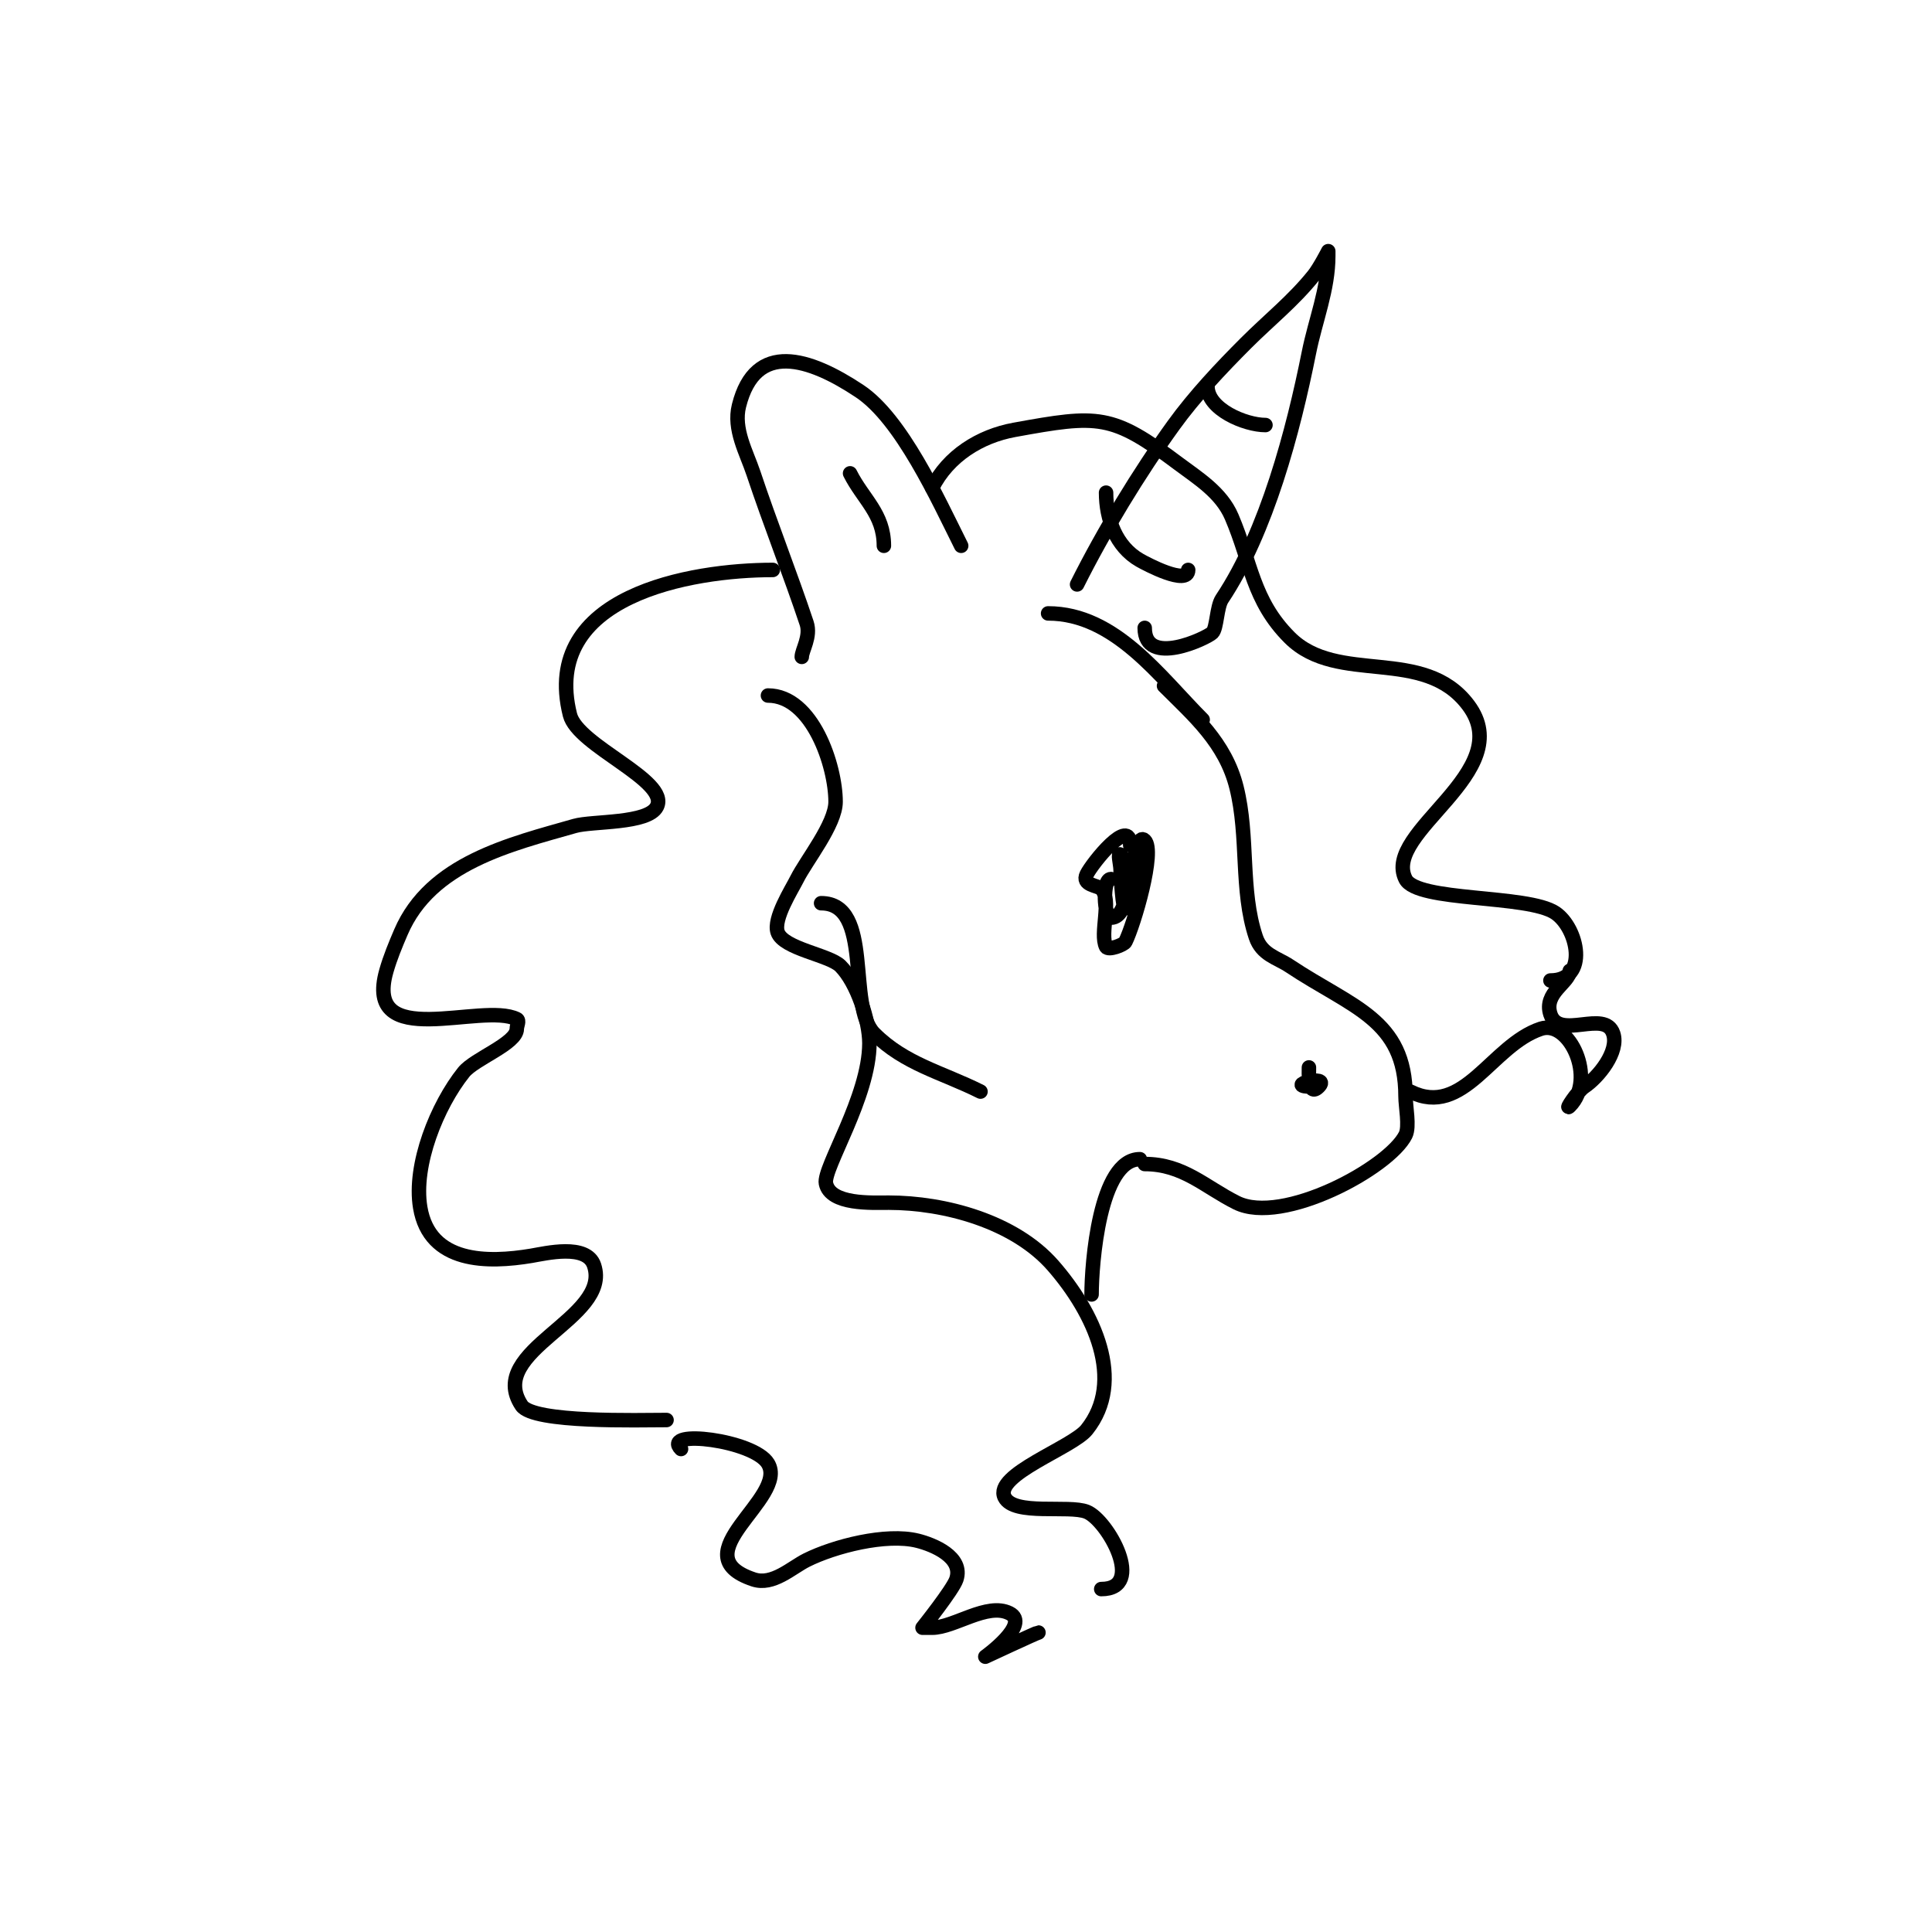 <svg viewBox='0 0 400 400' version='1.1' xmlns='http://www.w3.org/2000/svg' xmlns:xlink='http://www.w3.org/1999/xlink'><g fill='none' stroke='#000000' stroke-width='3' stroke-linecap='round' stroke-linejoin='round'><path d='M217,127c13.856,0 23.167,13.167 32,22'/><path d='M241,142c6.179,6.179 12.688,11.753 15,21c2.578,10.311 0.754,21.261 4,31c1.233,3.7 4.387,4.258 7,6c12.933,8.622 24,11.021 24,27c0,2.071 0.874,6.253 0,8c-3.416,6.832 -25.507,18.747 -35,14c-6.543,-3.272 -11.022,-8 -19,-8'/><path d='M170,187c10.906,0 5.243,21.243 11,27c6.315,6.315 14.021,8.01 22,12'/><path d='M166,136c0,-1.366 1.929,-4.214 1,-7c-3.346,-10.039 -7.577,-20.731 -11,-31c-1.46,-4.381 -4.221,-9.117 -3,-14c3.383,-13.533 14.537,-9.975 25,-3c8.644,5.762 16.131,22.261 21,32'/><path d='M176,98c2.679,5.358 7,8.354 7,15'/><path d='M160,118c-16.939,0 -48.174,5.304 -42,30c1.612,6.45 20.697,13.605 18,19c-1.815,3.63 -13.332,2.952 -17,4c-13.358,3.817 -29.863,7.68 -36,22c-1.122,2.618 -2.218,5.262 -3,8c-4.845,16.959 19.764,6.382 27,10c0.596,0.298 0,1.333 0,2c0,3.061 -8.741,6.176 -11,9c-5.49,6.863 -10.477,19.14 -9,28c1.943,11.657 14.045,11.492 23,10c2.974,-0.496 11.469,-2.592 13,2c3.674,11.021 -22.609,17.586 -15,29c2.429,3.644 24.344,3 30,3'/><path d='M159,144c9.207,0 14,14.571 14,22c0,4.647 -6.061,12.121 -8,16c-1.107,2.213 -4.938,8.185 -4,11c1.147,3.441 10.695,4.695 13,7c3.478,3.478 6,11.383 6,16c0,11.071 -9.627,25.867 -9,29c0.898,4.488 9.554,4 13,4c11.558,0 26.024,3.884 34,13c8.555,9.777 15.077,23.904 7,34c-2.972,3.715 -19.333,9.335 -17,14c1.936,3.872 13.305,1.522 17,3c4.328,1.731 12.322,16 3,16'/><path d='M141,300c-4.141,-4.141 15.073,-1.878 18,3c4.299,7.165 -18.383,18.872 -3,24c4.004,1.335 7.858,-2.429 11,-4c5.682,-2.841 16.441,-5.64 23,-4c3.188,0.797 9.545,3.364 8,8c-0.708,2.123 -7,10 -7,10c0,0 1.333,0 2,0c4.537,0 11.405,-5.298 16,-3c4.454,2.227 -5,9 -5,9c0,0 10.714,-5 11,-5'/><path d='M234,175c0,-6.167 -7.878,3.755 -9,6c-1.134,2.268 2.326,2.326 3,3c2.272,2.272 -0.367,9.267 1,12c0.44,0.879 3.699,-0.398 4,-1c1.764,-3.528 6.262,-18.738 4,-21c-2.288,-2.288 -3.191,12.382 -4,14c-0.52,1.04 -1,-6.961 -1,-8c0,-1 -0.707,-3.707 0,-3c1.672,1.672 2.199,13 -2,13c-1.452,0 -1.824,-8 0,-8'/><path d='M271,221c0,0.811 -0.284,6.284 2,4c2.834,-2.834 -8.194,0 -1,0'/><path d='M193,101c3.292,-6.585 9.89,-10.707 17,-12c17.468,-3.176 20.199,-3.351 34,7c4.034,3.025 8.832,5.941 11,11c4.047,9.442 4.316,17.316 12,25c9.971,9.971 27.761,1.682 37,14c10.446,13.928 -17.909,26.181 -13,36c2.374,4.748 25.259,3.172 31,7c4.682,3.121 7.041,14 -1,14'/><path d='M325,201c0,2.391 -5.485,4.546 -4,9c1.815,5.444 11.289,-1.132 13,4c1.24,3.718 -3.055,9.037 -6,11c-1.387,0.924 -4.179,5.179 -3,4c5.596,-5.596 -0.032,-17.989 -6,-16c-10.213,3.404 -15.935,18.532 -27,13'/><path d='M223,121c5.511,-11.023 12.813,-23.049 20,-33c4.321,-5.983 9.782,-11.782 15,-17c4.754,-4.754 9.772,-8.715 14,-14c1.214,-1.518 3,-5 3,-5c0,0 0,0.667 0,1c0,6.896 -2.658,13.289 -4,20c-3.225,16.124 -8.714,37.072 -18,51c-1.095,1.642 -1.056,6.056 -2,7c-1.077,1.077 -14,7.279 -14,-1'/><path d='M229,102c0,5.443 2.04,11.166 7,14c1.235,0.706 10,5.383 10,2'/><path d='M250,80c0,4.733 7.801,8 12,8'/><path d='M236,240c-8.399,0 -10,21.75 -10,28'/></g>
</svg>